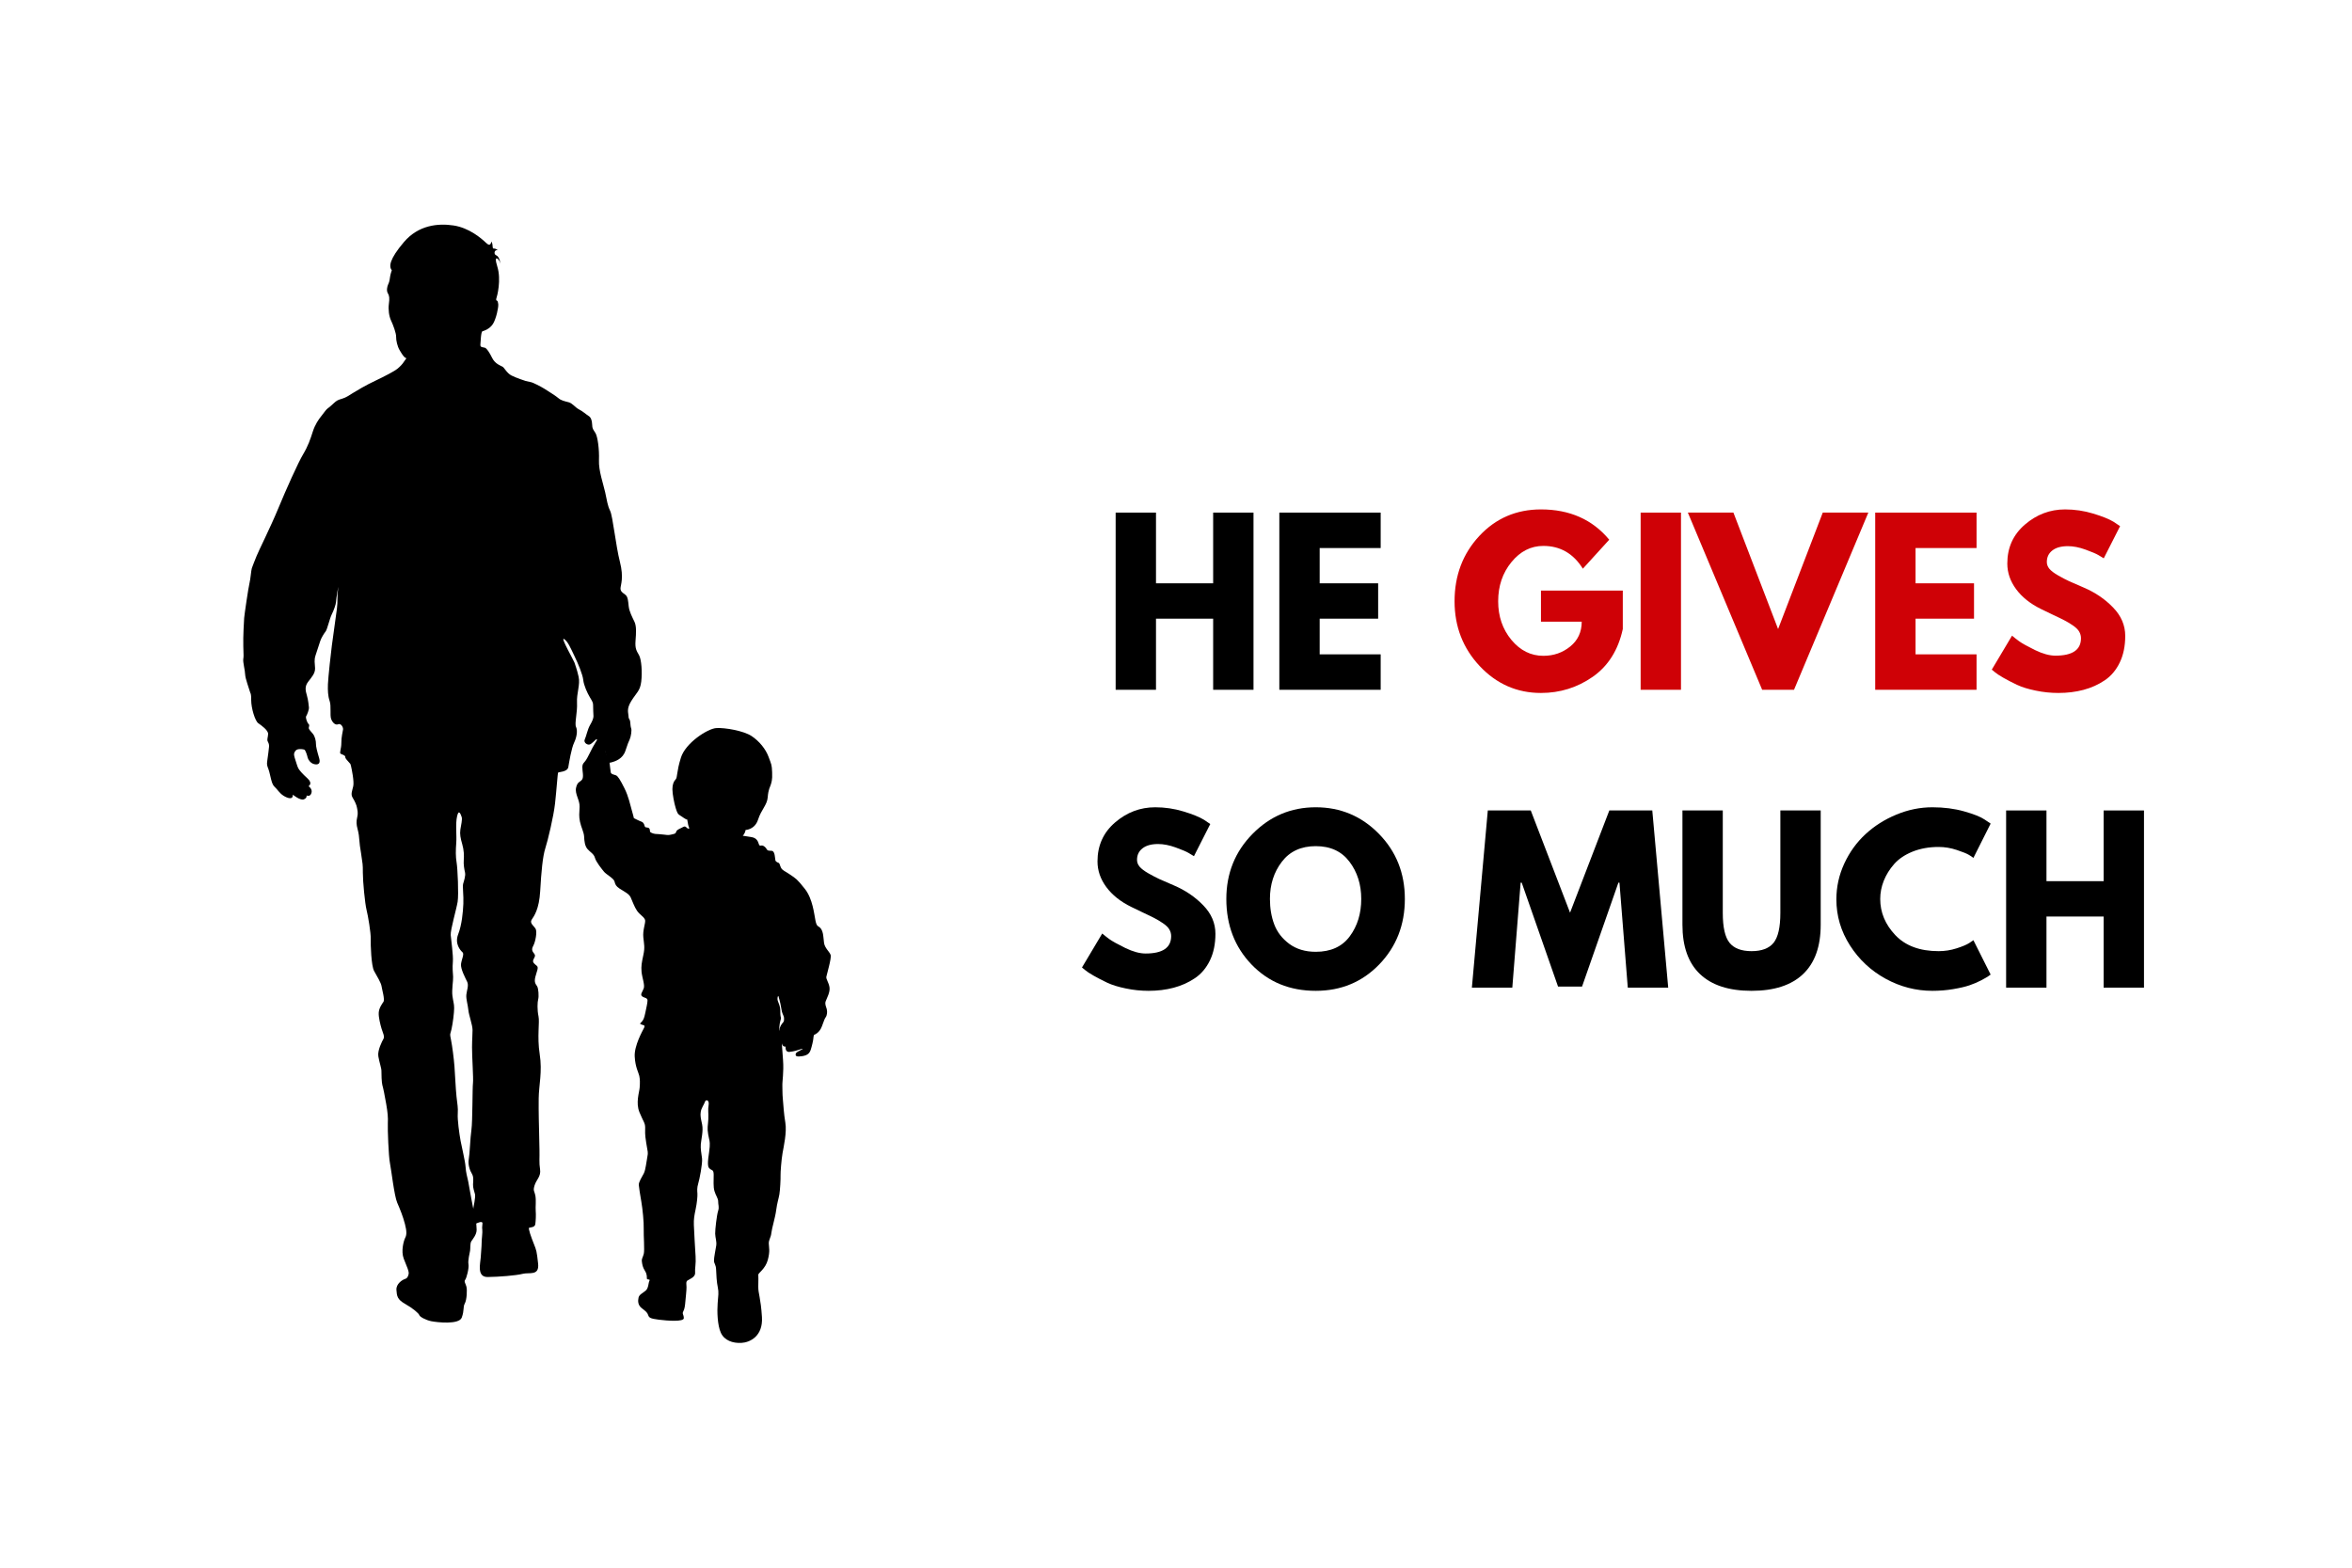 <svg xmlns="http://www.w3.org/2000/svg" xmlns:xlink="http://www.w3.org/1999/xlink" width="600" zoomAndPan="magnify" viewBox="0 0 450 300" height="400" preserveAspectRatio="xMidYMid meet" version="1.0"><defs><g/><clipPath id="06c151b7b8"><path d="M 46.457 42.602 L 123 42.602 L 123 254 L 46.457 254 Z M 46.457 42.602 " clip-rule="nonzero"/></clipPath><clipPath id="fa65434b2d"><path d="M 110.141 139.242 L 158.949 139.242 L 158.949 256.988 L 110.141 256.988 Z M 110.141 139.242 " clip-rule="nonzero"/></clipPath></defs><rect x="-45" width="540" fill="#ffffff" y="-30" height="360" fill-opacity="1"/><rect x="-45" width="540" fill="#ffffff" y="-30" height="360" fill-opacity="1"/><g clip-path="url(#06c151b7b8)"><path fill="#000000" d="M 122.688 130.414 C 122.902 128.613 122.73 126.191 122.258 125.363 C 121.785 124.535 121.48 124.117 121.594 122.609 C 121.711 121.098 121.793 119.836 121.391 118.984 C 120.988 118.137 120.391 117.035 120.285 116.016 C 120.18 114.996 120.137 114.203 119.656 113.824 C 119.168 113.449 118.699 113.207 118.719 112.578 C 118.738 111.945 119.391 110.586 118.605 107.512 C 117.816 104.438 117.246 98.793 116.738 97.758 C 116.227 96.727 116.141 95.82 115.785 94.207 C 115.43 92.59 114.512 90.078 114.598 88.043 C 114.68 86.016 114.352 83.543 113.918 82.852 C 113.488 82.16 113.312 82.062 113.293 81.227 C 113.273 80.391 113.016 79.84 112.621 79.602 C 112.219 79.363 111.473 78.684 110.785 78.348 C 110.098 78.012 109.516 77.156 108.797 76.977 C 108.078 76.797 107.316 76.613 106.898 76.238 C 106.48 75.863 105 74.914 104.156 74.391 C 103.312 73.871 102 73.242 101.711 73.164 C 101.422 73.09 100.566 72.902 100.566 72.902 C 100.566 72.902 98.711 72.305 97.848 71.852 C 96.98 71.395 96.492 70.383 96.18 70.195 C 95.871 70.004 94.73 69.652 94.18 68.527 C 93.625 67.402 93.129 66.664 92.77 66.539 C 92.414 66.418 91.848 66.535 91.91 65.926 C 91.973 65.32 92.008 63.465 92.324 63.387 C 92.645 63.305 93.738 62.93 94.332 61.957 C 94.93 60.98 95.398 58.824 95.328 58.211 C 95.258 57.602 95.125 57.504 95.059 57.527 C 94.988 57.547 94.859 57.34 94.98 57.051 C 95.102 56.758 95.949 53.555 95.145 51 C 94.344 48.441 95.57 49.59 95.773 50.477 C 95.773 50.477 95.562 49.09 94.961 48.871 C 94.355 48.648 94.613 47.66 95.262 47.906 C 95.262 47.906 94.891 47.535 94.484 47.566 C 94.074 47.602 94.441 46.754 93.984 46.219 C 93.984 46.219 93.945 47.391 93.004 46.48 C 92.059 45.574 89.75 43.602 86.785 43.148 C 83.816 42.699 80.059 43.055 77.273 46.336 C 74.488 49.617 74.375 51.016 74.965 51.711 C 74.965 51.711 74.672 52.516 74.605 53.148 C 74.539 53.777 74.395 54.156 74.246 54.469 C 74.102 54.781 73.895 55.613 74.195 56.098 C 74.496 56.578 74.551 57.102 74.402 58.156 C 74.258 59.215 74.422 60.508 74.828 61.359 C 75.23 62.207 75.812 63.785 75.789 64.461 C 75.77 65.137 76.031 66.297 76.461 67.012 C 76.891 67.727 77.273 68.371 77.59 68.469 C 77.902 68.57 77.582 68.742 77.293 69.207 C 77.012 69.672 76.52 70.176 76.012 70.59 C 75.5 71.004 73.664 71.988 71.809 72.859 C 69.953 73.727 68.254 74.758 67.516 75.211 C 66.781 75.664 66.227 76.074 65.449 76.301 C 64.676 76.523 64.426 76.629 63.844 77.176 C 63.262 77.723 62.918 78.008 62.664 78.18 C 62.41 78.352 61.961 79.016 61.465 79.637 C 60.973 80.254 60.289 81.203 59.84 82.613 C 59.391 84.023 58.941 85.363 57.992 86.941 C 57.043 88.516 54.738 93.664 53.227 97.324 C 51.715 100.984 49.457 105.457 49.086 106.414 C 48.719 107.379 48.336 108.227 48.18 108.738 C 48.031 109.254 47.938 110.789 47.734 111.598 C 47.527 112.402 46.754 117.668 46.715 118.273 C 46.676 118.883 46.496 121.77 46.551 123.672 C 46.605 125.57 46.629 125.551 46.543 126.137 C 46.457 126.719 46.883 128.27 46.902 129.059 C 46.926 129.852 47.656 131.75 47.797 132.297 C 47.938 132.844 48.062 132.531 48.062 134.023 C 48.062 135.512 48.801 137.977 49.418 138.402 C 50.035 138.828 51.316 139.75 51.297 140.449 C 51.273 141.148 51.016 141.523 51.25 141.938 C 51.488 142.352 51.5 142.691 51.465 142.984 C 51.434 143.277 51.281 144.672 51.141 145.527 C 51.004 146.383 51.133 146.566 51.359 147.184 C 51.59 147.801 51.723 148.641 51.863 149.121 C 52.008 149.598 52.105 150.168 52.562 150.59 C 53.027 151.008 53.477 151.789 54.23 152.266 C 54.984 152.742 56.098 153.137 56.02 152.07 C 56.02 152.07 57.43 153.223 58.113 152.973 C 58.797 152.723 58.656 152.223 58.656 152.223 C 58.656 152.223 59.211 152.508 59.5 151.957 C 59.785 151.398 59.602 150.871 59.027 150.449 C 59.027 150.449 59.922 149.957 58.848 148.973 C 57.77 147.992 57.336 147.457 57.098 147.066 C 56.863 146.676 56.641 145.719 56.555 145.559 C 56.473 145.398 56.25 144.555 56.254 144.352 C 56.262 144.148 56.391 143.676 56.801 143.465 C 57.215 143.25 58.047 143.367 58.246 143.465 C 58.445 143.559 58.777 144.539 58.855 144.949 C 58.934 145.359 59.41 146.031 60.039 146.207 C 60.664 146.387 61.43 146.316 61.066 145.086 C 60.695 143.855 60.434 142.852 60.449 142.336 C 60.465 141.816 60.266 140.926 59.875 140.441 C 59.484 139.953 59.066 139.578 59.074 139.309 C 59.082 139.039 59.293 138.773 59.027 138.539 C 58.766 138.305 58.414 137.301 58.578 137.055 C 58.746 136.812 59.16 135.785 59.105 135.355 C 59.051 134.922 58.988 134.039 58.723 133.105 C 58.457 132.172 58.258 131.398 58.938 130.492 C 59.621 129.586 60.316 128.883 60.281 127.867 C 60.246 126.848 60.059 126.367 60.383 125.383 C 60.703 124.398 61.102 123.215 61.277 122.652 C 61.453 122.098 62 121.207 62.305 120.832 C 62.609 120.457 63.082 118.348 63.465 117.59 C 63.852 116.836 64.293 115.582 64.285 115.176 C 64.273 114.77 64.879 111.219 64.676 112.75 C 64.469 114.277 64.648 115.027 64.469 116.426 C 64.293 117.82 63.598 122.816 63.484 123.605 C 63.367 124.391 62.777 129.75 62.742 130.926 C 62.703 132.098 62.738 133.184 63.07 134.145 C 63.402 135.102 63.098 136.855 63.348 137.562 C 63.598 138.273 64.168 138.832 64.695 138.598 C 65.219 138.367 65.691 139.148 65.633 139.602 C 65.574 140.051 65.297 141.035 65.309 142.168 C 65.316 143.297 64.887 144.074 65.176 144.242 C 65.465 144.406 66.07 144.516 66.059 144.855 C 66.051 145.195 66.535 145.57 66.754 145.871 C 66.969 146.172 67.02 145.992 67.16 146.605 C 67.297 147.219 67.789 149.539 67.582 150.461 C 67.375 151.383 67.062 151.98 67.469 152.648 C 67.879 153.316 68.219 154.051 68.293 154.527 C 68.367 155.004 68.555 155.465 68.348 156.363 C 68.141 157.258 68.191 157.801 68.414 158.645 C 68.637 159.488 68.707 160.078 68.789 161.141 C 68.871 162.207 68.789 161.188 69.082 163.297 C 69.383 165.41 69.43 165.32 69.422 166.992 C 69.418 168.664 69.828 172.926 70.129 174.109 C 70.43 175.293 70.965 178.543 70.93 179.648 C 70.898 180.754 71.02 184.801 71.574 185.812 C 72.133 186.824 72.906 188.07 73 188.727 C 73.094 189.383 73.668 191.277 73.359 191.723 C 73.055 192.164 72.512 192.914 72.461 193.797 C 72.41 194.676 72.777 196.086 73 196.84 C 73.227 197.59 73.633 198.328 73.371 198.793 C 73.105 199.262 72.195 201.016 72.387 202.152 C 72.578 203.289 72.992 204.434 72.977 204.926 C 72.961 205.426 73.02 207.234 73.164 207.691 C 73.309 208.148 73.602 209.578 73.891 211.262 C 74.176 212.941 74.262 213.824 74.203 214.953 C 74.148 216.082 74.348 221.309 74.605 222.559 C 74.859 223.809 75.43 228.844 75.996 230.148 C 76.566 231.453 77.113 232.828 77.477 234.238 C 77.84 235.652 77.816 236.305 77.531 236.863 C 77.242 237.422 76.684 239.414 77.25 240.875 C 77.812 242.34 78.324 243.328 78.172 243.863 C 78.02 244.402 77.902 244.625 77.445 244.77 C 76.988 244.914 75.77 245.668 75.848 246.844 C 75.926 248.02 76.02 248.68 77.504 249.516 C 78.988 250.352 80.133 251.336 80.215 251.656 C 80.297 251.977 81.449 252.621 82.527 252.836 C 83.602 253.047 87.832 253.539 88.348 252.133 C 88.867 250.723 88.547 250.125 88.93 249.438 C 89.312 248.75 89.414 246.832 89.23 246.195 C 89.047 245.555 88.742 245.23 89 244.918 C 89.258 244.613 89.77 242.641 89.633 241.934 C 89.496 241.23 89.855 239.816 89.938 239.344 C 90.02 238.875 89.914 237.965 90.172 237.543 C 90.434 237.125 91.23 236.246 91.191 235.293 C 91.152 234.344 91.113 234.141 91.113 234.141 C 91.113 234.141 92.328 233.52 92.309 234.105 C 92.293 234.695 92.199 234.781 92.273 235.305 C 92.348 235.828 92.152 237.062 92.152 237.809 C 92.152 238.555 92.031 239.547 91.977 240.629 C 91.918 241.711 91.16 244.398 93.305 244.375 C 95.449 244.352 98.754 244.09 100.004 243.766 C 101.258 243.441 103.219 244.227 102.953 241.801 C 102.691 239.375 102.625 239.258 102.145 238.047 C 101.664 236.836 100.996 235.031 101.246 234.945 C 101.496 234.863 102.332 234.891 102.418 234.262 C 102.508 233.629 102.562 232.48 102.496 231.73 C 102.43 230.984 102.602 229.723 102.43 228.793 C 102.254 227.859 101.938 227.941 102.285 226.82 C 102.637 225.703 103.535 225.141 103.328 223.777 C 103.117 222.418 103.258 221.656 103.215 220.004 C 103.176 218.352 103.145 217.281 103.133 216.129 C 103.133 216.129 103.031 212.742 103.066 210.191 C 103.098 207.637 103.785 205.129 103.258 201.723 C 102.73 198.316 103.285 195.645 103.027 194.461 C 102.77 193.277 102.816 191.766 102.969 191.227 C 103.121 190.691 103.031 189.129 102.754 188.715 C 102.473 188.297 102.168 187.973 102.426 186.941 C 102.68 185.91 103.113 185.156 102.711 184.828 C 102.32 184.496 101.898 184.215 102 183.785 C 102.102 183.363 102.566 182.992 102.242 182.551 C 101.918 182.113 101.59 181.785 102.02 181.008 C 102.449 180.23 102.801 178.297 102.48 177.746 C 102.156 177.195 101.293 176.668 101.719 176.004 C 102.148 175.34 103.156 174.059 103.355 170.496 C 103.555 166.934 103.828 163.891 104.328 162.348 C 104.828 160.801 105.914 156.25 106.195 153.746 C 106.477 151.25 106.688 147.977 106.781 147.848 C 106.875 147.715 108.566 147.742 108.734 146.797 C 108.895 145.855 109.316 143.227 109.848 142.109 C 110.375 140.996 110.527 139.781 110.211 139.113 C 109.891 138.453 110.496 136.344 110.398 134.488 C 110.297 132.633 111.051 131.027 110.699 129.484 C 110.348 127.934 109.992 127.109 109.91 126.793 C 109.828 126.473 107.172 121.848 107.906 122.277 C 108.637 122.707 109.203 124.078 109.902 125.527 C 110.605 126.973 111.488 129.098 111.59 130.117 C 111.695 131.141 112.375 132.629 112.844 133.41 C 113.316 134.195 113.488 134.469 113.477 134.945 C 113.461 135.418 113.535 136.688 113.547 137.047 C 113.559 137.41 113.363 137.945 112.883 138.77 C 112.406 139.59 112.164 140.914 111.875 141.516 C 111.586 142.117 112.492 142.777 113.047 142.367 C 113.598 141.953 114.02 141.492 114.02 141.492 C 114.02 141.492 114.715 141.582 114.93 142.039 C 115.141 142.496 116.234 144.316 115.863 144.734 C 115.488 145.152 115.797 146.18 116.797 145.938 C 117.797 145.699 119.164 145.199 119.664 143.656 C 120.164 142.109 120.207 142.133 120.473 141.508 C 120.742 140.887 120.891 139.738 120.766 139.395 C 120.641 139.051 120.648 138.824 120.578 138.168 C 120.508 137.512 120.254 137.684 120.254 137.051 C 120.246 136.418 119.797 135.727 120.793 134.129 C 121.789 132.535 122.477 132.219 122.688 130.414 Z M 89.578 226.07 C 89.398 225.203 89.152 224.453 89.074 223.297 C 88.996 222.141 88.375 219.684 88.125 218.32 C 87.875 216.957 87.5 214.277 87.582 213.105 C 87.66 211.934 87.5 211.34 87.344 209.867 C 87.184 208.391 87.066 205.586 86.953 204.09 C 86.84 202.598 86.531 200.168 86.277 198.918 C 86.023 197.668 86.121 198.125 86.383 196.957 C 86.645 195.789 86.887 193.809 86.891 192.926 C 86.895 192.047 86.703 191.68 86.559 190.543 C 86.41 189.41 86.738 187.613 86.691 186.91 C 86.645 186.211 86.539 185.211 86.645 184.039 C 86.746 182.867 86.316 179.914 86.234 178.941 C 86.152 177.969 87.336 173.957 87.559 172.566 C 87.781 171.168 87.555 166.148 87.359 165.035 C 87.168 163.922 87.184 162.723 87.293 161.305 C 87.406 159.883 87.113 157.684 87.453 156.199 C 87.793 154.719 88.16 155.883 88.328 156.34 C 88.496 156.801 88.211 157.875 88.082 158.75 C 87.949 159.629 88.113 160.426 88.438 161.543 C 88.766 162.66 88.801 163.742 88.73 164.578 C 88.66 165.414 88.832 166.367 88.973 166.98 C 89.109 167.598 88.762 168.602 88.613 169.117 C 88.461 169.633 88.727 171.402 88.652 172.961 C 88.582 174.516 88.375 176.949 87.664 178.781 C 86.949 180.613 88.086 181.871 88.48 182.219 C 88.879 182.57 88.332 183.504 88.207 184.473 C 88.09 185.438 89.074 187.207 89.391 187.898 C 89.711 188.586 89.32 189.496 89.227 190.332 C 89.133 191.168 89.527 192.309 89.609 193.281 C 89.695 194.258 90.406 196.109 90.41 197.102 C 90.414 198.098 90.324 198.727 90.312 200.375 C 90.293 202.023 90.605 206.418 90.492 207.273 C 90.375 208.129 90.426 214.637 90.195 216.211 C 89.965 217.789 89.875 220.859 89.684 221.848 C 89.496 222.836 89.91 224.023 90.277 224.598 C 90.645 225.176 90.551 226.008 90.504 226.641 C 90.469 227.27 90.734 227.98 90.879 228.527 C 91.02 229.074 90.566 231.07 90.574 231.141 C 90.672 232.363 89.754 226.934 89.578 226.07 " fill-opacity="1" fill-rule="nonzero"/></g><g clip-path="url(#fa65434b2d)"><path fill="#000000" d="M 158.703 188.918 C 158.547 187.965 158.023 187.371 158.102 186.918 C 158.184 186.461 159.113 183.371 158.926 182.754 C 158.734 182.137 157.785 181.43 157.656 180.41 C 157.531 179.391 157.539 178.418 157.086 177.75 C 156.633 177.078 156.301 177.547 156.027 176.203 C 155.754 174.863 155.5 172.008 153.98 170.086 C 152.457 168.16 152.277 168.137 151.219 167.402 C 150.156 166.668 149.707 166.586 149.43 166.059 C 149.152 165.531 149.23 165.191 148.895 165.09 C 148.562 164.992 148.367 164.715 148.367 164.715 C 148.266 164.238 148.285 162.859 147.656 162.816 C 147.023 162.773 146.867 162.84 146.672 162.473 C 146.48 162.102 146.039 161.797 145.793 161.789 C 145.543 161.781 145.332 162 145.168 161.477 C 145.004 160.953 144.75 160.355 143.785 160.191 C 142.82 160.023 142.102 159.938 142.102 159.938 C 142.102 159.938 142.496 159.629 142.656 158.824 C 142.656 158.824 144.418 158.785 145.039 156.84 C 145.664 154.895 146.773 154.066 146.887 152.559 C 147 151.047 147.332 150.629 147.457 150.199 C 147.582 149.777 147.801 149.309 147.73 147.793 C 147.668 146.277 147.598 146.344 147.055 144.855 C 146.516 143.371 145.297 141.844 143.789 140.848 C 142.285 139.852 138.719 139.223 137.043 139.328 C 135.371 139.438 131.156 142.176 130.281 144.977 C 129.402 147.773 129.641 148.773 129.27 149.148 C 128.898 149.52 128.656 150.098 128.648 151.023 C 128.645 151.953 129.016 153.793 129.281 154.637 C 129.551 155.48 129.652 155.781 130.074 156.02 C 130.496 156.258 131.312 156.938 131.477 156.809 C 131.477 156.809 131.59 157.441 131.668 157.852 C 131.746 158.262 132.051 158.656 131.691 158.574 C 131.332 158.496 131.215 157.953 130.707 158.254 C 130.199 158.555 129.543 158.715 129.395 159.117 C 129.246 159.516 129.246 159.516 128.566 159.68 C 127.883 159.836 127.816 159.812 127.098 159.723 C 126.379 159.633 125.812 159.613 125.383 159.582 C 124.957 159.543 124.375 159.301 124.359 159.121 C 124.344 158.938 124.379 158.465 123.953 158.383 C 123.527 158.305 123.414 158.367 123.332 158.051 C 123.254 157.73 123.105 157.363 122.727 157.238 C 122.344 157.113 121.277 156.562 121.277 156.562 C 121.277 156.562 121.141 155.926 120.855 154.969 C 120.566 154.012 120.277 152.441 119.469 150.836 C 118.66 149.227 118.227 148.512 117.848 148.367 C 117.469 148.219 116.93 148.18 116.852 147.793 C 116.773 147.406 116.691 146.367 116.625 145.969 C 116.559 145.57 116.477 145.297 116.324 145.133 C 116.172 144.969 115.902 144.125 115.832 143.539 C 115.758 142.949 115.375 142.938 115.367 142.504 C 115.355 142.074 115.316 141.961 115.398 141.422 C 115.48 140.883 114.816 140.602 114.555 141.078 C 114.289 141.555 113.867 142.145 113.387 143.031 C 112.906 143.922 112.469 144.926 112.113 145.457 C 111.758 145.988 111.441 146.047 111.418 146.789 C 111.398 147.535 111.746 148.699 111.348 149.207 C 110.945 149.715 110.477 149.566 110.215 150.754 C 109.953 151.941 110.953 153.125 110.891 154.41 C 110.832 155.699 110.746 156.172 110.965 157.242 C 111.18 158.309 111.719 159.23 111.758 160.109 C 111.797 160.992 111.906 161.879 112.383 162.457 C 112.863 163.035 113.621 163.379 113.824 164.148 C 114.027 164.926 115.133 166.293 115.57 166.824 C 116.004 167.359 117.406 168.059 117.566 168.672 C 117.727 169.289 117.832 169.562 118.562 170.059 C 119.293 170.555 120.316 170.992 120.656 171.707 C 120.996 172.418 121.344 173.512 121.887 174.297 C 122.426 175.082 123.359 175.539 123.434 176.129 C 123.504 176.719 122.945 178.035 123.086 179.375 C 123.223 180.711 123.414 181.281 123.094 182.738 C 122.781 184.199 122.648 184.852 122.746 185.961 C 122.848 187.07 123.395 188.441 123.172 189.113 C 122.945 189.785 122.434 190.289 122.832 190.641 C 123.227 190.992 123.902 190.898 123.887 191.465 C 123.871 192.027 123.664 192.836 123.453 193.867 C 123.242 194.902 123.074 195.191 122.793 195.52 C 122.512 195.852 122.309 195.867 122.664 196.035 C 123.02 196.203 123.52 196.109 123.23 196.688 C 122.941 197.266 121.32 200.109 121.438 202.191 C 121.555 204.273 122.18 205.242 122.316 205.902 C 122.453 206.559 122.457 207.215 122.383 208.141 C 122.312 209.066 121.594 211.031 122.352 212.863 C 123.109 214.691 123.422 214.859 123.438 215.742 C 123.457 216.625 123.336 216.848 123.641 218.707 C 123.941 220.57 124.035 220.461 123.852 221.406 C 123.664 222.348 123.531 223.836 123.191 224.523 C 122.855 225.215 122.172 226.168 122.219 226.777 C 122.27 227.391 122.461 228.523 122.707 229.977 C 122.957 231.434 123.199 233.879 123.16 235.168 C 123.121 236.457 123.352 239.195 123.172 239.938 C 122.988 240.676 122.738 240.828 122.809 241.418 C 122.883 242.008 122.957 242.504 123.41 243.219 C 123.859 243.934 123.73 244.449 123.77 244.699 C 123.809 244.949 124.469 244.723 124.254 245.098 C 124.039 245.477 124.102 246.473 123.566 246.953 C 123.031 247.434 122.301 247.707 122.172 248.312 C 122.039 248.918 122.012 249.73 122.762 250.316 C 123.512 250.906 123.844 251.141 124.008 251.645 C 124.172 252.145 124.371 252.332 126.059 252.543 C 127.746 252.754 130.852 252.984 130.832 252.238 C 130.809 251.492 130.469 251.457 130.734 250.945 C 131 250.434 131.062 249.848 131.133 249.016 C 131.203 248.184 131.355 246.922 131.348 246.355 C 131.344 245.793 131.199 245.289 131.523 245.051 C 131.848 244.812 133.055 244.418 132.992 243.582 C 132.926 242.746 133.18 241.824 133.086 240.445 C 132.996 239.062 132.789 235.488 132.754 234.402 C 132.719 233.316 132.832 232.641 133.094 231.406 C 133.359 230.172 133.465 228.91 133.434 228.41 C 133.402 227.914 133.332 227.32 133.582 226.516 C 133.832 225.711 134.445 222.609 134.316 221.656 C 134.188 220.703 134.012 219.816 134.086 218.941 C 134.156 218.059 134.59 216.426 134.336 215.195 C 134.078 213.969 133.957 213.512 134.07 212.77 C 134.184 212.027 134.723 211.344 134.875 210.852 C 135.023 210.359 135.746 210.445 135.578 211.461 C 135.41 212.473 135.578 212.883 135.52 214.168 C 135.457 215.457 135.266 215.789 135.496 217.086 C 135.727 218.379 135.844 218.27 135.785 219.441 C 135.727 220.617 135.16 222.859 135.637 223.484 C 136.117 224.109 136.535 223.668 136.547 224.777 C 136.559 225.883 136.434 227.055 136.699 227.945 C 136.965 228.836 137.422 229.344 137.406 229.934 C 137.387 230.52 137.645 230.98 137.395 231.719 C 137.148 232.453 136.812 235.293 136.832 236.082 C 136.855 236.875 137.148 237.586 137.035 238.352 C 136.922 239.117 136.578 240.688 136.605 241.273 C 136.633 241.863 136.969 241.965 137.008 242.938 C 137.047 243.91 137.113 245.336 137.332 246.336 C 137.551 247.336 137.418 247.941 137.305 249.43 C 137.191 250.918 137.246 253.586 137.922 255.055 C 138.602 256.52 140.188 257.066 141.836 256.984 C 143.484 256.898 146.008 255.711 145.781 252.043 C 145.555 248.371 145.059 247.523 145.078 246.234 C 145.094 244.945 145.117 244.227 145.082 243.93 C 145.043 243.637 146.449 242.82 146.906 241.094 C 147.363 239.367 147.113 238.75 147.09 237.98 C 147.07 237.215 147.488 236.863 147.582 235.941 C 147.68 235.016 148.328 232.98 148.504 231.582 C 148.684 230.188 148.98 229.359 149.117 228.551 C 149.254 227.742 149.367 225.578 149.34 224.965 C 149.316 224.355 149.504 221.922 149.723 220.66 C 149.941 219.402 150.566 216.688 150.258 214.848 C 149.953 213.008 149.906 211.652 149.785 210.406 C 149.668 209.16 149.727 208.711 149.688 207.828 C 149.645 206.941 149.992 205.211 149.816 202.859 C 149.641 200.504 149.578 199.621 149.578 199.621 C 149.578 199.621 149.684 200.371 150.312 200.285 C 150.312 200.285 150.145 201.398 151.074 201.293 C 152.012 201.184 152.523 200.98 152.594 200.965 C 152.66 200.949 154.051 200.469 153.445 200.82 C 152.84 201.176 152.277 201.344 152.23 201.734 C 152.184 202.125 152.453 202.266 153.473 202.113 C 154.492 201.957 154.895 201.562 155.117 200.875 C 155.344 200.188 155.598 199.059 155.605 198.805 C 155.613 198.551 155.695 198.113 155.73 198.062 C 155.766 198.012 156.738 197.738 157.234 196.449 C 157.734 195.156 157.719 195.039 157.984 194.656 C 158.25 194.277 158.305 193.617 158.184 193.121 C 158.062 192.625 157.773 192.176 157.977 191.605 C 158.18 191.035 158.859 189.871 158.703 188.918 Z M 149.992 195.328 C 149.98 195.582 149.672 195.758 149.387 196.258 C 149.098 196.758 149.152 197.219 149.152 197.219 C 149.016 197.23 149.125 195.93 149.309 195.324 C 149.496 194.719 149.41 194.852 149.34 194.426 C 149.262 194 149.336 193.41 149.238 192.848 C 149.137 192.285 148.988 192.059 148.82 191.547 C 148.648 191.031 148.852 190.445 148.934 190.633 C 149.012 190.824 149.223 191.676 149.305 192.035 C 149.387 192.395 149.516 193.059 149.559 193.383 C 149.598 193.707 149.773 194.082 149.914 194.426 C 150.059 194.77 150 195.074 149.992 195.328 " fill-opacity="1" fill-rule="nonzero"/></g><g fill="#000000" fill-opacity="1"><g transform="translate(210.984, 132)"><g><path d="M 10.188 -13.609 L 10.188 0 L 2.469 0 L 2.469 -33.906 L 10.188 -33.906 L 10.188 -20.375 L 21.125 -20.375 L 21.125 -33.906 L 28.844 -33.906 L 28.844 0 L 21.125 0 L 21.125 -13.609 Z M 10.188 -13.609 "/></g></g></g><g fill="#000000" fill-opacity="1"><g transform="translate(242.301, 132)"><g><path d="M 21.859 -33.906 L 21.859 -27.125 L 10.188 -27.125 L 10.188 -20.375 L 21.375 -20.375 L 21.375 -13.609 L 10.188 -13.609 L 10.188 -6.781 L 21.859 -6.781 L 21.859 0 L 2.469 0 L 2.469 -33.906 Z M 21.859 -33.906 "/></g></g></g><g fill="#cf0106" fill-opacity="1"><g transform="translate(277.359, 132)"><g><path d="M 33.125 -18.984 L 33.125 -11.625 C 32.25 -7.602 30.332 -4.555 27.375 -2.484 C 24.414 -0.422 21.113 0.609 17.469 0.609 C 12.895 0.609 8.992 -1.098 5.766 -4.516 C 2.547 -7.941 0.938 -12.082 0.938 -16.938 C 0.938 -21.863 2.508 -26.023 5.656 -29.422 C 8.812 -32.816 12.75 -34.516 17.469 -34.516 C 22.969 -34.516 27.32 -32.582 30.531 -28.719 L 25.484 -23.172 C 23.672 -26.078 21.148 -27.531 17.922 -27.531 C 15.535 -27.531 13.5 -26.492 11.812 -24.422 C 10.125 -22.359 9.281 -19.863 9.281 -16.938 C 9.281 -14.051 10.125 -11.586 11.812 -9.547 C 13.5 -7.516 15.535 -6.5 17.922 -6.5 C 19.891 -6.5 21.602 -7.094 23.062 -8.281 C 24.531 -9.469 25.266 -11.051 25.266 -13.031 L 17.469 -13.031 L 17.469 -18.984 Z M 33.125 -18.984 "/></g></g></g><g fill="#cf0106" fill-opacity="1"><g transform="translate(311.429, 132)"><g><path d="M 10.188 -33.906 L 10.188 0 L 2.469 0 L 2.469 -33.906 Z M 10.188 -33.906 "/></g></g></g><g fill="#cf0106" fill-opacity="1"><g transform="translate(324.087, 132)"><g><path d="M 13.062 0 L -1.156 -33.906 L 7.562 -33.906 L 16.109 -11.625 L 24.656 -33.906 L 33.375 -33.906 L 19.156 0 Z M 13.062 0 "/></g></g></g><g fill="#cf0106" fill-opacity="1"><g transform="translate(356.308, 132)"><g><path d="M 21.859 -33.906 L 21.859 -27.125 L 10.188 -27.125 L 10.188 -20.375 L 21.375 -20.375 L 21.375 -13.609 L 10.188 -13.609 L 10.188 -6.781 L 21.859 -6.781 L 21.859 0 L 2.469 0 L 2.469 -33.906 Z M 21.859 -33.906 "/></g></g></g><g fill="#cf0106" fill-opacity="1"><g transform="translate(380.145, 132)"><g><path d="M 14.953 -34.516 C 16.797 -34.516 18.594 -34.25 20.344 -33.719 C 22.094 -33.188 23.395 -32.66 24.25 -32.141 L 25.484 -31.312 L 22.359 -25.156 C 22.109 -25.312 21.766 -25.52 21.328 -25.781 C 20.891 -26.039 20.066 -26.391 18.859 -26.828 C 17.648 -27.266 16.531 -27.484 15.5 -27.484 C 14.207 -27.484 13.211 -27.207 12.516 -26.656 C 11.816 -26.113 11.469 -25.379 11.469 -24.453 C 11.469 -23.984 11.629 -23.551 11.953 -23.156 C 12.285 -22.758 12.848 -22.332 13.641 -21.875 C 14.43 -21.426 15.129 -21.062 15.734 -20.781 C 16.336 -20.508 17.27 -20.102 18.531 -19.562 C 20.727 -18.625 22.598 -17.352 24.141 -15.75 C 25.691 -14.156 26.469 -12.344 26.469 -10.312 C 26.469 -8.363 26.117 -6.664 25.422 -5.219 C 24.723 -3.77 23.766 -2.633 22.547 -1.812 C 21.328 -0.988 19.973 -0.379 18.484 0.016 C 17.004 0.41 15.406 0.609 13.688 0.609 C 12.207 0.609 10.754 0.457 9.328 0.156 C 7.898 -0.133 6.707 -0.504 5.75 -0.953 C 4.789 -1.41 3.926 -1.859 3.156 -2.297 C 2.395 -2.734 1.836 -3.102 1.484 -3.406 L 0.938 -3.859 L 4.812 -10.359 C 5.133 -10.078 5.582 -9.723 6.156 -9.297 C 6.738 -8.879 7.758 -8.312 9.219 -7.594 C 10.688 -6.883 11.984 -6.531 13.109 -6.531 C 16.367 -6.531 18 -7.641 18 -9.859 C 18 -10.328 17.879 -10.758 17.641 -11.156 C 17.41 -11.551 17 -11.945 16.406 -12.344 C 15.82 -12.738 15.301 -13.051 14.844 -13.281 C 14.395 -13.52 13.656 -13.879 12.625 -14.359 C 11.602 -14.836 10.848 -15.203 10.359 -15.453 C 8.305 -16.461 6.719 -17.727 5.594 -19.25 C 4.469 -20.77 3.906 -22.406 3.906 -24.156 C 3.906 -27.195 5.023 -29.68 7.266 -31.609 C 9.516 -33.547 12.078 -34.516 14.953 -34.516 Z M 14.953 -34.516 "/></g></g></g><g fill="#000000" fill-opacity="1"><g transform="translate(206.074, 189)"><g><path d="M 14.953 -34.516 C 16.797 -34.516 18.594 -34.25 20.344 -33.719 C 22.094 -33.188 23.395 -32.66 24.25 -32.141 L 25.484 -31.312 L 22.359 -25.156 C 22.109 -25.312 21.766 -25.52 21.328 -25.781 C 20.891 -26.039 20.066 -26.391 18.859 -26.828 C 17.648 -27.266 16.531 -27.484 15.5 -27.484 C 14.207 -27.484 13.211 -27.207 12.516 -26.656 C 11.816 -26.113 11.469 -25.379 11.469 -24.453 C 11.469 -23.984 11.629 -23.551 11.953 -23.156 C 12.285 -22.758 12.848 -22.332 13.641 -21.875 C 14.43 -21.426 15.129 -21.062 15.734 -20.781 C 16.336 -20.508 17.27 -20.102 18.531 -19.562 C 20.727 -18.625 22.598 -17.352 24.141 -15.75 C 25.691 -14.156 26.469 -12.344 26.469 -10.312 C 26.469 -8.363 26.117 -6.664 25.422 -5.219 C 24.723 -3.77 23.766 -2.633 22.547 -1.812 C 21.328 -0.988 19.973 -0.379 18.484 0.016 C 17.004 0.41 15.406 0.609 13.688 0.609 C 12.207 0.609 10.754 0.457 9.328 0.156 C 7.898 -0.133 6.707 -0.504 5.75 -0.953 C 4.789 -1.41 3.926 -1.859 3.156 -2.297 C 2.395 -2.734 1.836 -3.102 1.484 -3.406 L 0.938 -3.859 L 4.812 -10.359 C 5.133 -10.078 5.582 -9.723 6.156 -9.297 C 6.738 -8.879 7.758 -8.312 9.219 -7.594 C 10.688 -6.883 11.984 -6.531 13.109 -6.531 C 16.367 -6.531 18 -7.641 18 -9.859 C 18 -10.328 17.879 -10.758 17.641 -11.156 C 17.41 -11.551 17 -11.945 16.406 -12.344 C 15.82 -12.738 15.301 -13.051 14.844 -13.281 C 14.395 -13.52 13.656 -13.879 12.625 -14.359 C 11.602 -14.836 10.848 -15.203 10.359 -15.453 C 8.305 -16.461 6.719 -17.727 5.594 -19.25 C 4.469 -20.77 3.906 -22.406 3.906 -24.156 C 3.906 -27.195 5.023 -29.68 7.266 -31.609 C 9.516 -33.547 12.078 -34.516 14.953 -34.516 Z M 14.953 -34.516 "/></g></g></g><g fill="#000000" fill-opacity="1"><g transform="translate(233.692, 189)"><g><path d="M 0.938 -16.969 C 0.938 -21.875 2.609 -26.023 5.953 -29.422 C 9.297 -32.816 13.328 -34.516 18.047 -34.516 C 22.785 -34.516 26.812 -32.82 30.125 -29.438 C 33.438 -26.062 35.094 -21.906 35.094 -16.969 C 35.094 -12.008 33.461 -7.836 30.203 -4.453 C 26.941 -1.078 22.891 0.609 18.047 0.609 C 13.086 0.609 8.992 -1.066 5.766 -4.422 C 2.547 -7.773 0.938 -11.957 0.938 -16.969 Z M 9.281 -16.969 C 9.281 -15.188 9.555 -13.562 10.109 -12.094 C 10.66 -10.633 11.617 -9.395 12.984 -8.375 C 14.359 -7.363 16.047 -6.859 18.047 -6.859 C 20.922 -6.859 23.086 -7.844 24.547 -9.812 C 26.016 -11.789 26.75 -14.176 26.75 -16.969 C 26.75 -19.738 26 -22.113 24.5 -24.094 C 23.008 -26.082 20.859 -27.078 18.047 -27.078 C 15.242 -27.078 13.082 -26.082 11.562 -24.094 C 10.039 -22.113 9.281 -19.738 9.281 -16.969 Z M 9.281 -16.969 "/></g></g></g><g fill="#000000" fill-opacity="1"><g transform="translate(280.954, 189)"><g><path d="M 30.484 0 L 28.891 -20.094 L 28.688 -20.094 L 21.734 -0.203 L 17.141 -0.203 L 10.188 -20.094 L 9.984 -20.094 L 8.391 0 L 0.656 0 L 3.703 -33.906 L 11.922 -33.906 L 19.438 -14.344 L 26.953 -33.906 L 35.172 -33.906 L 38.219 0 Z M 30.484 0 "/></g></g></g><g fill="#000000" fill-opacity="1"><g transform="translate(319.833, 189)"><g><path d="M 28.516 -33.906 L 28.516 -12.047 C 28.516 -7.879 27.391 -4.727 25.141 -2.594 C 22.898 -0.457 19.613 0.609 15.281 0.609 C 10.957 0.609 7.672 -0.457 5.422 -2.594 C 3.18 -4.727 2.062 -7.879 2.062 -12.047 L 2.062 -33.906 L 9.781 -33.906 L 9.781 -14.297 C 9.781 -11.555 10.211 -9.648 11.078 -8.578 C 11.941 -7.516 13.344 -6.984 15.281 -6.984 C 17.227 -6.984 18.633 -7.516 19.5 -8.578 C 20.363 -9.648 20.797 -11.555 20.797 -14.297 L 20.797 -33.906 Z M 28.516 -33.906 "/></g></g></g><g fill="#000000" fill-opacity="1"><g transform="translate(350.409, 189)"><g><path d="M 20.5 -6.984 C 21.676 -6.984 22.816 -7.16 23.922 -7.516 C 25.035 -7.867 25.852 -8.211 26.375 -8.547 L 27.156 -9.078 L 30.453 -2.5 C 30.336 -2.426 30.18 -2.316 29.984 -2.172 C 29.797 -2.035 29.352 -1.781 28.656 -1.406 C 27.957 -1.039 27.211 -0.723 26.422 -0.453 C 25.629 -0.18 24.586 0.062 23.297 0.281 C 22.016 0.5 20.688 0.609 19.312 0.609 C 16.164 0.609 13.18 -0.16 10.359 -1.703 C 7.535 -3.254 5.258 -5.383 3.531 -8.094 C 1.801 -10.801 0.938 -13.734 0.938 -16.891 C 0.938 -19.273 1.441 -21.562 2.453 -23.75 C 3.473 -25.945 4.828 -27.82 6.516 -29.375 C 8.203 -30.938 10.164 -32.18 12.406 -33.109 C 14.656 -34.047 16.957 -34.516 19.312 -34.516 C 21.508 -34.516 23.531 -34.254 25.375 -33.734 C 27.227 -33.211 28.535 -32.691 29.297 -32.172 L 30.453 -31.391 L 27.156 -24.828 C 26.969 -24.984 26.68 -25.176 26.297 -25.406 C 25.91 -25.645 25.141 -25.957 23.984 -26.344 C 22.836 -26.727 21.676 -26.922 20.5 -26.922 C 18.645 -26.922 16.973 -26.617 15.484 -26.016 C 14.004 -25.41 12.832 -24.613 11.969 -23.625 C 11.113 -22.645 10.457 -21.582 10 -20.438 C 9.551 -19.301 9.328 -18.145 9.328 -16.969 C 9.328 -14.395 10.289 -12.086 12.219 -10.047 C 14.156 -8.004 16.914 -6.984 20.5 -6.984 Z M 20.5 -6.984 "/></g></g></g><g fill="#000000" fill-opacity="1"><g transform="translate(381.356, 189)"><g><path d="M 10.188 -13.609 L 10.188 0 L 2.469 0 L 2.469 -33.906 L 10.188 -33.906 L 10.188 -20.375 L 21.125 -20.375 L 21.125 -33.906 L 28.844 -33.906 L 28.844 0 L 21.125 0 L 21.125 -13.609 Z M 10.188 -13.609 "/></g></g></g></svg>
